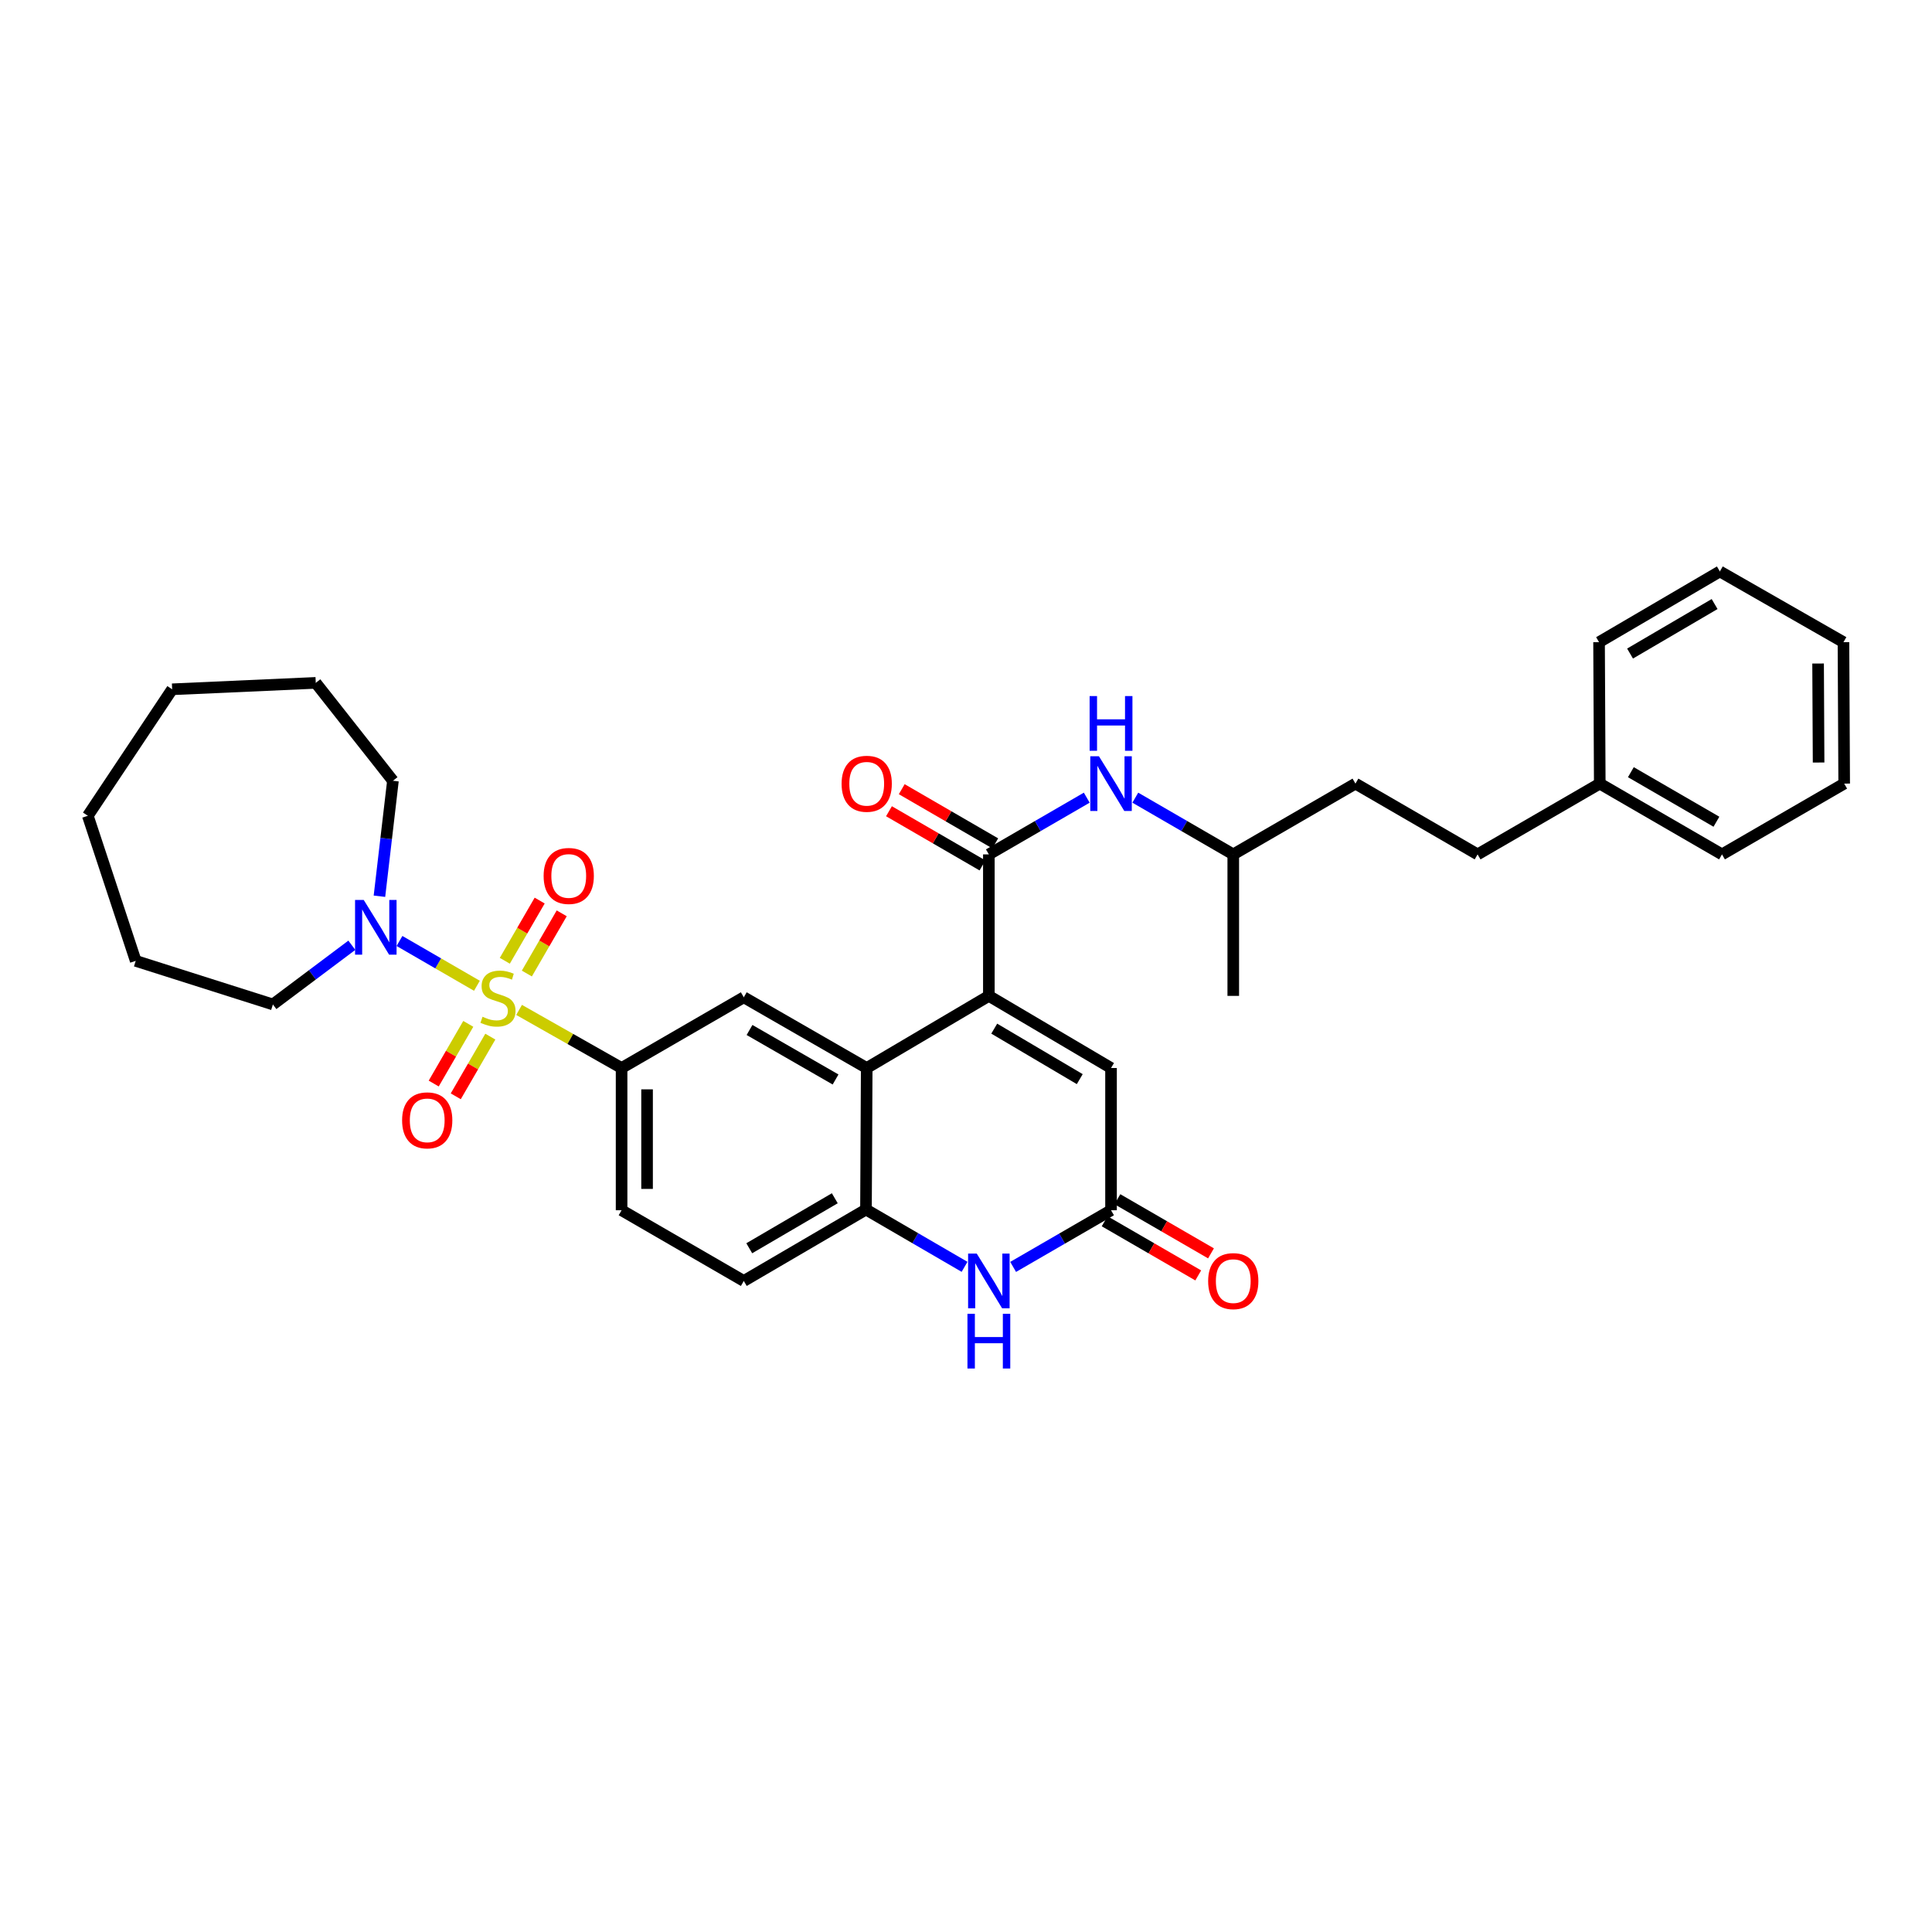 <?xml version='1.0' encoding='iso-8859-1'?>
<svg version='1.1' baseProfile='full'
              xmlns='http://www.w3.org/2000/svg'
                      xmlns:rdkit='http://www.rdkit.org/xml'
                      xmlns:xlink='http://www.w3.org/1999/xlink'
                  xml:space='preserve'
width='1000px' height='1000px' viewBox='0 0 1000 1000'>
<!-- END OF HEADER -->
<rect style='opacity:1.0;fill:#FFFFFF;stroke:none' width='1000' height='1000' x='0' y='0'> </rect>
<path class='bond-3' d='M 268.675,522.733 L 295.204,537.767' style='fill:none;fill-rule:evenodd;stroke:#CCCC00;stroke-width:6px;stroke-linecap:butt;stroke-linejoin:miter;stroke-opacity:1' />
<path class='bond-3' d='M 295.204,537.767 L 321.733,552.801' style='fill:none;fill-rule:evenodd;stroke:#000000;stroke-width:6px;stroke-linecap:butt;stroke-linejoin:miter;stroke-opacity:1' />
<path class='bond-4' d='M 246.851,510.236 L 226.811,498.642' style='fill:none;fill-rule:evenodd;stroke:#CCCC00;stroke-width:6px;stroke-linecap:butt;stroke-linejoin:miter;stroke-opacity:1' />
<path class='bond-4' d='M 226.811,498.642 L 206.772,487.048' style='fill:none;fill-rule:evenodd;stroke:#0000FF;stroke-width:6px;stroke-linecap:butt;stroke-linejoin:miter;stroke-opacity:1' />
<path class='bond-11' d='M 242.378,529.95 L 233.435,545.396' style='fill:none;fill-rule:evenodd;stroke:#CCCC00;stroke-width:6px;stroke-linecap:butt;stroke-linejoin:miter;stroke-opacity:1' />
<path class='bond-11' d='M 233.435,545.396 L 224.491,560.843' style='fill:none;fill-rule:evenodd;stroke:#FF0000;stroke-width:6px;stroke-linecap:butt;stroke-linejoin:miter;stroke-opacity:1' />
<path class='bond-11' d='M 253.79,536.557 L 244.846,552.003' style='fill:none;fill-rule:evenodd;stroke:#CCCC00;stroke-width:6px;stroke-linecap:butt;stroke-linejoin:miter;stroke-opacity:1' />
<path class='bond-11' d='M 244.846,552.003 L 235.903,567.45' style='fill:none;fill-rule:evenodd;stroke:#FF0000;stroke-width:6px;stroke-linecap:butt;stroke-linejoin:miter;stroke-opacity:1' />
<path class='bond-12' d='M 272.698,503.903 L 281.721,488.321' style='fill:none;fill-rule:evenodd;stroke:#CCCC00;stroke-width:6px;stroke-linecap:butt;stroke-linejoin:miter;stroke-opacity:1' />
<path class='bond-12' d='M 281.721,488.321 L 290.745,472.739' style='fill:none;fill-rule:evenodd;stroke:#FF0000;stroke-width:6px;stroke-linecap:butt;stroke-linejoin:miter;stroke-opacity:1' />
<path class='bond-12' d='M 261.287,497.294 L 270.31,481.713' style='fill:none;fill-rule:evenodd;stroke:#CCCC00;stroke-width:6px;stroke-linecap:butt;stroke-linejoin:miter;stroke-opacity:1' />
<path class='bond-12' d='M 270.31,481.713 L 279.334,466.131' style='fill:none;fill-rule:evenodd;stroke:#FF0000;stroke-width:6px;stroke-linecap:butt;stroke-linejoin:miter;stroke-opacity:1' />
<path class='bond-0' d='M 511.831,515.469 L 448.609,552.801' style='fill:none;fill-rule:evenodd;stroke:#000000;stroke-width:6px;stroke-linecap:butt;stroke-linejoin:miter;stroke-opacity:1' />
<path class='bond-2' d='M 511.831,515.469 L 511.831,442.232' style='fill:none;fill-rule:evenodd;stroke:#000000;stroke-width:6px;stroke-linecap:butt;stroke-linejoin:miter;stroke-opacity:1' />
<path class='bond-8' d='M 511.831,515.469 L 575.068,552.801' style='fill:none;fill-rule:evenodd;stroke:#000000;stroke-width:6px;stroke-linecap:butt;stroke-linejoin:miter;stroke-opacity:1' />
<path class='bond-8' d='M 514.613,532.424 L 558.879,558.557' style='fill:none;fill-rule:evenodd;stroke:#000000;stroke-width:6px;stroke-linecap:butt;stroke-linejoin:miter;stroke-opacity:1' />
<path class='bond-1' d='M 448.609,552.801 L 384.985,516.194' style='fill:none;fill-rule:evenodd;stroke:#000000;stroke-width:6px;stroke-linecap:butt;stroke-linejoin:miter;stroke-opacity:1' />
<path class='bond-1' d='M 432.489,558.74 L 387.952,533.115' style='fill:none;fill-rule:evenodd;stroke:#000000;stroke-width:6px;stroke-linecap:butt;stroke-linejoin:miter;stroke-opacity:1' />
<path class='bond-34' d='M 448.609,552.801 L 448.228,626.052' style='fill:none;fill-rule:evenodd;stroke:#000000;stroke-width:6px;stroke-linecap:butt;stroke-linejoin:miter;stroke-opacity:1' />
<path class='bond-10' d='M 511.831,442.232 L 537.166,427.555' style='fill:none;fill-rule:evenodd;stroke:#000000;stroke-width:6px;stroke-linecap:butt;stroke-linejoin:miter;stroke-opacity:1' />
<path class='bond-10' d='M 537.166,427.555 L 562.501,412.877' style='fill:none;fill-rule:evenodd;stroke:#0000FF;stroke-width:6px;stroke-linecap:butt;stroke-linejoin:miter;stroke-opacity:1' />
<path class='bond-13' d='M 515.137,436.528 L 490.939,422.506' style='fill:none;fill-rule:evenodd;stroke:#000000;stroke-width:6px;stroke-linecap:butt;stroke-linejoin:miter;stroke-opacity:1' />
<path class='bond-13' d='M 490.939,422.506 L 466.742,408.483' style='fill:none;fill-rule:evenodd;stroke:#FF0000;stroke-width:6px;stroke-linecap:butt;stroke-linejoin:miter;stroke-opacity:1' />
<path class='bond-13' d='M 508.525,447.937 L 484.328,433.915' style='fill:none;fill-rule:evenodd;stroke:#000000;stroke-width:6px;stroke-linecap:butt;stroke-linejoin:miter;stroke-opacity:1' />
<path class='bond-13' d='M 484.328,433.915 L 460.13,419.893' style='fill:none;fill-rule:evenodd;stroke:#FF0000;stroke-width:6px;stroke-linecap:butt;stroke-linejoin:miter;stroke-opacity:1' />
<path class='bond-9' d='M 321.733,552.801 L 384.985,516.194' style='fill:none;fill-rule:evenodd;stroke:#000000;stroke-width:6px;stroke-linecap:butt;stroke-linejoin:miter;stroke-opacity:1' />
<path class='bond-14' d='M 321.733,552.801 L 321.733,626.418' style='fill:none;fill-rule:evenodd;stroke:#000000;stroke-width:6px;stroke-linecap:butt;stroke-linejoin:miter;stroke-opacity:1' />
<path class='bond-14' d='M 334.92,563.844 L 334.92,615.376' style='fill:none;fill-rule:evenodd;stroke:#000000;stroke-width:6px;stroke-linecap:butt;stroke-linejoin:miter;stroke-opacity:1' />
<path class='bond-19' d='M 196.399,463.892 L 199.892,434.008' style='fill:none;fill-rule:evenodd;stroke:#0000FF;stroke-width:6px;stroke-linecap:butt;stroke-linejoin:miter;stroke-opacity:1' />
<path class='bond-19' d='M 199.892,434.008 L 203.385,404.123' style='fill:none;fill-rule:evenodd;stroke:#000000;stroke-width:6px;stroke-linecap:butt;stroke-linejoin:miter;stroke-opacity:1' />
<path class='bond-20' d='M 182.116,489.262 L 161.685,504.581' style='fill:none;fill-rule:evenodd;stroke:#0000FF;stroke-width:6px;stroke-linecap:butt;stroke-linejoin:miter;stroke-opacity:1' />
<path class='bond-20' d='M 161.685,504.581 L 141.254,519.901' style='fill:none;fill-rule:evenodd;stroke:#000000;stroke-width:6px;stroke-linecap:butt;stroke-linejoin:miter;stroke-opacity:1' />
<path class='bond-5' d='M 499.252,655.713 L 473.74,640.882' style='fill:none;fill-rule:evenodd;stroke:#0000FF;stroke-width:6px;stroke-linecap:butt;stroke-linejoin:miter;stroke-opacity:1' />
<path class='bond-5' d='M 473.74,640.882 L 448.228,626.052' style='fill:none;fill-rule:evenodd;stroke:#000000;stroke-width:6px;stroke-linecap:butt;stroke-linejoin:miter;stroke-opacity:1' />
<path class='bond-6' d='M 524.398,655.751 L 549.733,641.084' style='fill:none;fill-rule:evenodd;stroke:#0000FF;stroke-width:6px;stroke-linecap:butt;stroke-linejoin:miter;stroke-opacity:1' />
<path class='bond-6' d='M 549.733,641.084 L 575.068,626.418' style='fill:none;fill-rule:evenodd;stroke:#000000;stroke-width:6px;stroke-linecap:butt;stroke-linejoin:miter;stroke-opacity:1' />
<path class='bond-16' d='M 571.766,632.125 L 595.985,646.139' style='fill:none;fill-rule:evenodd;stroke:#000000;stroke-width:6px;stroke-linecap:butt;stroke-linejoin:miter;stroke-opacity:1' />
<path class='bond-16' d='M 595.985,646.139 L 620.204,660.153' style='fill:none;fill-rule:evenodd;stroke:#FF0000;stroke-width:6px;stroke-linecap:butt;stroke-linejoin:miter;stroke-opacity:1' />
<path class='bond-16' d='M 578.37,620.712 L 602.589,634.725' style='fill:none;fill-rule:evenodd;stroke:#000000;stroke-width:6px;stroke-linecap:butt;stroke-linejoin:miter;stroke-opacity:1' />
<path class='bond-16' d='M 602.589,634.725 L 626.808,648.739' style='fill:none;fill-rule:evenodd;stroke:#FF0000;stroke-width:6px;stroke-linecap:butt;stroke-linejoin:miter;stroke-opacity:1' />
<path class='bond-35' d='M 575.068,626.418 L 575.068,552.801' style='fill:none;fill-rule:evenodd;stroke:#000000;stroke-width:6px;stroke-linecap:butt;stroke-linejoin:miter;stroke-opacity:1' />
<path class='bond-7' d='M 448.228,626.052 L 384.985,663.025' style='fill:none;fill-rule:evenodd;stroke:#000000;stroke-width:6px;stroke-linecap:butt;stroke-linejoin:miter;stroke-opacity:1' />
<path class='bond-7' d='M 432.087,620.214 L 387.816,646.096' style='fill:none;fill-rule:evenodd;stroke:#000000;stroke-width:6px;stroke-linecap:butt;stroke-linejoin:miter;stroke-opacity:1' />
<path class='bond-17' d='M 587.635,412.874 L 612.984,427.553' style='fill:none;fill-rule:evenodd;stroke:#0000FF;stroke-width:6px;stroke-linecap:butt;stroke-linejoin:miter;stroke-opacity:1' />
<path class='bond-17' d='M 612.984,427.553 L 638.334,442.232' style='fill:none;fill-rule:evenodd;stroke:#000000;stroke-width:6px;stroke-linecap:butt;stroke-linejoin:miter;stroke-opacity:1' />
<path class='bond-15' d='M 321.733,626.418 L 384.985,663.025' style='fill:none;fill-rule:evenodd;stroke:#000000;stroke-width:6px;stroke-linecap:butt;stroke-linejoin:miter;stroke-opacity:1' />
<path class='bond-21' d='M 638.334,442.232 L 701.577,405.596' style='fill:none;fill-rule:evenodd;stroke:#000000;stroke-width:6px;stroke-linecap:butt;stroke-linejoin:miter;stroke-opacity:1' />
<path class='bond-25' d='M 638.334,442.232 L 638.334,515.469' style='fill:none;fill-rule:evenodd;stroke:#000000;stroke-width:6px;stroke-linecap:butt;stroke-linejoin:miter;stroke-opacity:1' />
<path class='bond-18' d='M 764.799,442.232 L 701.577,405.596' style='fill:none;fill-rule:evenodd;stroke:#000000;stroke-width:6px;stroke-linecap:butt;stroke-linejoin:miter;stroke-opacity:1' />
<path class='bond-22' d='M 764.799,442.232 L 828.036,405.596' style='fill:none;fill-rule:evenodd;stroke:#000000;stroke-width:6px;stroke-linecap:butt;stroke-linejoin:miter;stroke-opacity:1' />
<path class='bond-26' d='M 203.385,404.123 L 163.437,353.451' style='fill:none;fill-rule:evenodd;stroke:#000000;stroke-width:6px;stroke-linecap:butt;stroke-linejoin:miter;stroke-opacity:1' />
<path class='bond-27' d='M 141.254,519.901 L 70.245,497.345' style='fill:none;fill-rule:evenodd;stroke:#000000;stroke-width:6px;stroke-linecap:butt;stroke-linejoin:miter;stroke-opacity:1' />
<path class='bond-23' d='M 828.036,405.596 L 891.302,442.232' style='fill:none;fill-rule:evenodd;stroke:#000000;stroke-width:6px;stroke-linecap:butt;stroke-linejoin:miter;stroke-opacity:1' />
<path class='bond-23' d='M 844.134,399.68 L 888.42,425.326' style='fill:none;fill-rule:evenodd;stroke:#000000;stroke-width:6px;stroke-linecap:butt;stroke-linejoin:miter;stroke-opacity:1' />
<path class='bond-24' d='M 828.036,405.596 L 827.669,332.389' style='fill:none;fill-rule:evenodd;stroke:#000000;stroke-width:6px;stroke-linecap:butt;stroke-linejoin:miter;stroke-opacity:1' />
<path class='bond-29' d='M 891.302,442.232 L 954.545,405.596' style='fill:none;fill-rule:evenodd;stroke:#000000;stroke-width:6px;stroke-linecap:butt;stroke-linejoin:miter;stroke-opacity:1' />
<path class='bond-28' d='M 827.669,332.389 L 890.195,295.782' style='fill:none;fill-rule:evenodd;stroke:#000000;stroke-width:6px;stroke-linecap:butt;stroke-linejoin:miter;stroke-opacity:1' />
<path class='bond-28' d='M 843.711,338.278 L 887.479,312.653' style='fill:none;fill-rule:evenodd;stroke:#000000;stroke-width:6px;stroke-linecap:butt;stroke-linejoin:miter;stroke-opacity:1' />
<path class='bond-32' d='M 163.437,353.451 L 89.109,356.777' style='fill:none;fill-rule:evenodd;stroke:#000000;stroke-width:6px;stroke-linecap:butt;stroke-linejoin:miter;stroke-opacity:1' />
<path class='bond-31' d='M 70.245,497.345 L 45.455,422.248' style='fill:none;fill-rule:evenodd;stroke:#000000;stroke-width:6px;stroke-linecap:butt;stroke-linejoin:miter;stroke-opacity:1' />
<path class='bond-30' d='M 890.195,295.782 L 954.172,332.389' style='fill:none;fill-rule:evenodd;stroke:#000000;stroke-width:6px;stroke-linecap:butt;stroke-linejoin:miter;stroke-opacity:1' />
<path class='bond-36' d='M 954.545,405.596 L 954.172,332.389' style='fill:none;fill-rule:evenodd;stroke:#000000;stroke-width:6px;stroke-linecap:butt;stroke-linejoin:miter;stroke-opacity:1' />
<path class='bond-36' d='M 941.303,394.682 L 941.042,343.437' style='fill:none;fill-rule:evenodd;stroke:#000000;stroke-width:6px;stroke-linecap:butt;stroke-linejoin:miter;stroke-opacity:1' />
<path class='bond-33' d='M 45.455,422.248 L 89.109,356.777' style='fill:none;fill-rule:evenodd;stroke:#000000;stroke-width:6px;stroke-linecap:butt;stroke-linejoin:miter;stroke-opacity:1' />
<path  class='atom-0' d='M 249.757 526.266
Q 250.077 526.386, 251.397 526.946
Q 252.717 527.506, 254.157 527.866
Q 255.637 528.186, 257.077 528.186
Q 259.757 528.186, 261.317 526.906
Q 262.877 525.586, 262.877 523.306
Q 262.877 521.746, 262.077 520.786
Q 261.317 519.826, 260.117 519.306
Q 258.917 518.786, 256.917 518.186
Q 254.397 517.426, 252.877 516.706
Q 251.397 515.986, 250.317 514.466
Q 249.277 512.946, 249.277 510.386
Q 249.277 506.826, 251.677 504.626
Q 254.117 502.426, 258.917 502.426
Q 262.197 502.426, 265.917 503.986
L 264.997 507.066
Q 261.597 505.666, 259.037 505.666
Q 256.277 505.666, 254.757 506.826
Q 253.237 507.946, 253.277 509.906
Q 253.277 511.426, 254.037 512.346
Q 254.837 513.266, 255.957 513.786
Q 257.117 514.306, 259.037 514.906
Q 261.597 515.706, 263.117 516.506
Q 264.637 517.306, 265.717 518.946
Q 266.837 520.546, 266.837 523.306
Q 266.837 527.226, 264.197 529.346
Q 261.597 531.426, 257.237 531.426
Q 254.717 531.426, 252.797 530.866
Q 250.917 530.346, 248.677 529.426
L 249.757 526.266
' fill='#CCCC00'/>
<path  class='atom-5' d='M 188.26 465.8
L 197.54 480.8
Q 198.46 482.28, 199.94 484.96
Q 201.42 487.64, 201.5 487.8
L 201.5 465.8
L 205.26 465.8
L 205.26 494.12
L 201.38 494.12
L 191.42 477.72
Q 190.26 475.8, 189.02 473.6
Q 187.82 471.4, 187.46 470.72
L 187.46 494.12
L 183.78 494.12
L 183.78 465.8
L 188.26 465.8
' fill='#0000FF'/>
<path  class='atom-6' d='M 505.571 648.865
L 514.851 663.865
Q 515.771 665.345, 517.251 668.025
Q 518.731 670.705, 518.811 670.865
L 518.811 648.865
L 522.571 648.865
L 522.571 677.185
L 518.691 677.185
L 508.731 660.785
Q 507.571 658.865, 506.331 656.665
Q 505.131 654.465, 504.771 653.785
L 504.771 677.185
L 501.091 677.185
L 501.091 648.865
L 505.571 648.865
' fill='#0000FF'/>
<path  class='atom-6' d='M 500.751 680.017
L 504.591 680.017
L 504.591 692.057
L 519.071 692.057
L 519.071 680.017
L 522.911 680.017
L 522.911 708.337
L 519.071 708.337
L 519.071 695.257
L 504.591 695.257
L 504.591 708.337
L 500.751 708.337
L 500.751 680.017
' fill='#0000FF'/>
<path  class='atom-11' d='M 568.808 391.436
L 578.088 406.436
Q 579.008 407.916, 580.488 410.596
Q 581.968 413.276, 582.048 413.436
L 582.048 391.436
L 585.808 391.436
L 585.808 419.756
L 581.928 419.756
L 571.968 403.356
Q 570.808 401.436, 569.568 399.236
Q 568.368 397.036, 568.008 396.356
L 568.008 419.756
L 564.328 419.756
L 564.328 391.436
L 568.808 391.436
' fill='#0000FF'/>
<path  class='atom-11' d='M 563.988 360.284
L 567.828 360.284
L 567.828 372.324
L 582.308 372.324
L 582.308 360.284
L 586.148 360.284
L 586.148 388.604
L 582.308 388.604
L 582.308 375.524
L 567.828 375.524
L 567.828 388.604
L 563.988 388.604
L 563.988 360.284
' fill='#0000FF'/>
<path  class='atom-12' d='M 208.128 579.891
Q 208.128 573.091, 211.488 569.291
Q 214.848 565.491, 221.128 565.491
Q 227.408 565.491, 230.768 569.291
Q 234.128 573.091, 234.128 579.891
Q 234.128 586.771, 230.728 590.691
Q 227.328 594.571, 221.128 594.571
Q 214.888 594.571, 211.488 590.691
Q 208.128 586.811, 208.128 579.891
M 221.128 591.371
Q 225.448 591.371, 227.768 588.491
Q 230.128 585.571, 230.128 579.891
Q 230.128 574.331, 227.768 571.531
Q 225.448 568.691, 221.128 568.691
Q 216.808 568.691, 214.448 571.491
Q 212.128 574.291, 212.128 579.891
Q 212.128 585.611, 214.448 588.491
Q 216.808 591.371, 221.128 591.371
' fill='#FF0000'/>
<path  class='atom-13' d='M 281.379 453.389
Q 281.379 446.589, 284.739 442.789
Q 288.099 438.989, 294.379 438.989
Q 300.659 438.989, 304.019 442.789
Q 307.379 446.589, 307.379 453.389
Q 307.379 460.269, 303.979 464.189
Q 300.579 468.069, 294.379 468.069
Q 288.139 468.069, 284.739 464.189
Q 281.379 460.309, 281.379 453.389
M 294.379 464.869
Q 298.699 464.869, 301.019 461.989
Q 303.379 459.069, 303.379 453.389
Q 303.379 447.829, 301.019 445.029
Q 298.699 442.189, 294.379 442.189
Q 290.059 442.189, 287.699 444.989
Q 285.379 447.789, 285.379 453.389
Q 285.379 459.109, 287.699 461.989
Q 290.059 464.869, 294.379 464.869
' fill='#FF0000'/>
<path  class='atom-14' d='M 435.609 405.676
Q 435.609 398.876, 438.969 395.076
Q 442.329 391.276, 448.609 391.276
Q 454.889 391.276, 458.249 395.076
Q 461.609 398.876, 461.609 405.676
Q 461.609 412.556, 458.209 416.476
Q 454.809 420.356, 448.609 420.356
Q 442.369 420.356, 438.969 416.476
Q 435.609 412.596, 435.609 405.676
M 448.609 417.156
Q 452.929 417.156, 455.249 414.276
Q 457.609 411.356, 457.609 405.676
Q 457.609 400.116, 455.249 397.316
Q 452.929 394.476, 448.609 394.476
Q 444.289 394.476, 441.929 397.276
Q 439.609 400.076, 439.609 405.676
Q 439.609 411.396, 441.929 414.276
Q 444.289 417.156, 448.609 417.156
' fill='#FF0000'/>
<path  class='atom-17' d='M 625.334 663.105
Q 625.334 656.305, 628.694 652.505
Q 632.054 648.705, 638.334 648.705
Q 644.614 648.705, 647.974 652.505
Q 651.334 656.305, 651.334 663.105
Q 651.334 669.985, 647.934 673.905
Q 644.534 677.785, 638.334 677.785
Q 632.094 677.785, 628.694 673.905
Q 625.334 670.025, 625.334 663.105
M 638.334 674.585
Q 642.654 674.585, 644.974 671.705
Q 647.334 668.785, 647.334 663.105
Q 647.334 657.545, 644.974 654.745
Q 642.654 651.905, 638.334 651.905
Q 634.014 651.905, 631.654 654.705
Q 629.334 657.505, 629.334 663.105
Q 629.334 668.825, 631.654 671.705
Q 634.014 674.585, 638.334 674.585
' fill='#FF0000'/>
</svg>
